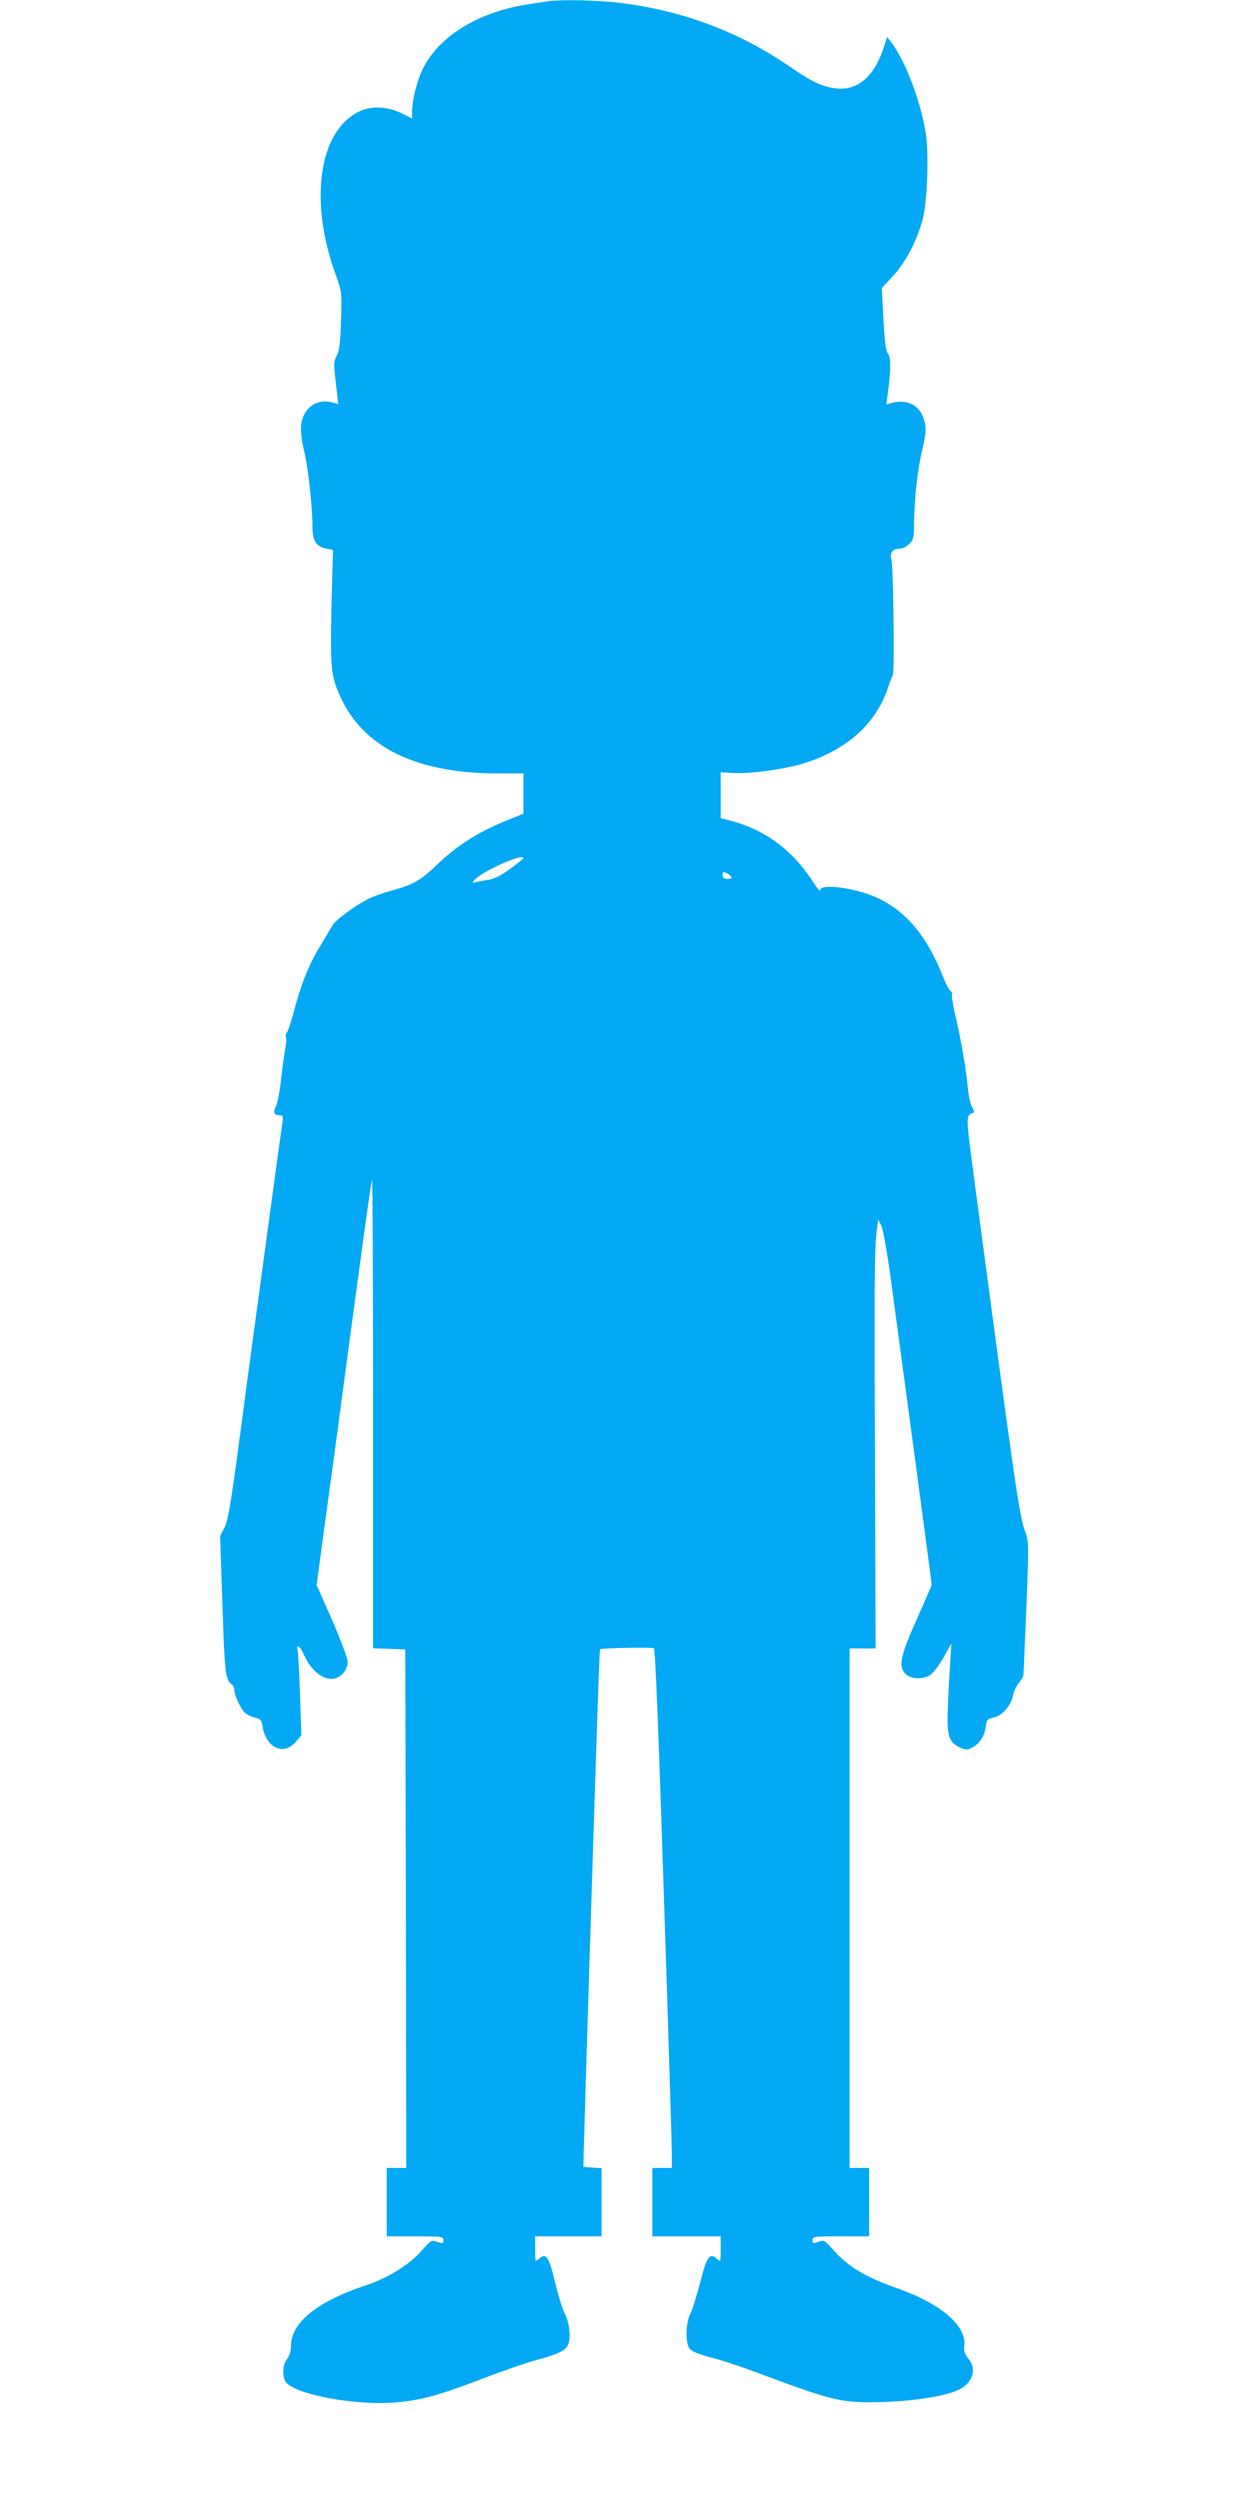 <?xml version="1.0" standalone="no"?>
<!DOCTYPE svg PUBLIC "-//W3C//DTD SVG 20010904//EN"
 "http://www.w3.org/TR/2001/REC-SVG-20010904/DTD/svg10.dtd">
<svg version="1.0" xmlns="http://www.w3.org/2000/svg"
 width="640pt" height="1280pt" viewBox="0 0 640 1280"
 preserveAspectRatio="xMidYMid meet">
<g transform="translate(0,1280) scale(0.1,-0.1)"
fill="#03a9f4" stroke="none">
<path d="M2810 12794 c-14 -2 -59 -9 -100 -15 -251 -37 -452 -156 -540 -321
-32 -59 -60 -166 -60 -229 l0 -36 -52 26 c-77 38 -160 41 -225 7 -202 -102
-251 -461 -113 -836 30 -84 31 -88 26 -230 -3 -111 -8 -153 -21 -179 -18 -34
-18 -38 1 -198 l6 -52 -29 8 c-61 18 -121 -9 -147 -64 -21 -44 -20 -96 4 -197
19 -84 40 -276 40 -379 0 -68 19 -97 70 -108 l35 -7 -5 -179 c-10 -377 -8
-442 23 -525 107 -292 385 -440 828 -440 l129 0 0 -103 0 -103 -103 -42 c-131
-54 -242 -125 -337 -217 -85 -82 -122 -104 -233 -134 -43 -12 -96 -31 -119
-42 -73 -37 -171 -110 -187 -139 -9 -15 -37 -63 -63 -106 -56 -91 -98 -197
-133 -331 -13 -53 -30 -101 -36 -109 -6 -7 -8 -17 -5 -23 3 -5 2 -31 -3 -58
-5 -26 -15 -97 -22 -158 -6 -60 -18 -123 -26 -138 -16 -32 -10 -47 18 -47 18
0 20 -4 15 -37 -7 -43 -155 -1135 -187 -1373 -74 -566 -89 -661 -110 -702
l-22 -43 12 -354 c11 -346 16 -385 47 -404 8 -4 14 -18 14 -30 1 -30 33 -98
56 -118 10 -9 33 -20 50 -23 27 -6 33 -13 38 -44 18 -113 109 -154 172 -78
l27 31 -7 213 c-4 117 -10 220 -13 228 -3 7 -1 14 4 14 6 0 19 -19 29 -42 40
-90 111 -140 167 -119 33 13 57 48 57 84 0 16 -36 111 -79 211 l-80 181 59
435 c33 239 77 570 99 735 96 714 122 900 126 904 3 2 5 -536 5 -1197 l0
-1201 83 -3 82 -3 3 -1327 2 -1328 -50 0 -50 0 0 -175 0 -175 145 0 c137 0
145 -1 145 -19 0 -18 -3 -19 -31 -9 -30 10 -33 8 -77 -42 -65 -75 -173 -142
-289 -181 -250 -83 -383 -191 -383 -310 0 -26 -7 -50 -20 -66 -22 -28 -26 -82
-10 -114 37 -68 370 -130 583 -108 120 12 216 39 435 123 93 36 212 77 263 91
126 34 161 53 171 90 11 40 1 112 -23 155 -10 19 -31 89 -47 154 -31 131 -46
154 -81 122 -21 -19 -21 -19 -21 47 l0 67 170 0 170 0 0 174 0 175 -47 3 -46
3 2 90 c2 101 55 1808 71 2264 5 162 11 295 12 297 7 6 266 11 276 5 7 -4 24
-429 51 -1266 23 -693 41 -1290 41 -1327 l0 -68 -50 0 -50 0 0 -175 0 -175
175 0 175 0 0 -67 c0 -66 0 -66 -21 -47 -35 32 -51 9 -84 -122 -17 -65 -39
-137 -50 -159 -26 -54 -27 -155 -2 -183 11 -12 52 -28 105 -42 47 -11 147 -44
222 -72 422 -157 446 -162 669 -156 158 5 322 32 383 64 71 37 90 106 44 161
-17 21 -22 36 -19 60 15 101 -115 215 -332 293 -179 63 -263 114 -343 205 -39
45 -43 47 -72 37 -27 -10 -30 -9 -30 9 0 18 8 19 145 19 l145 0 0 175 0 175
-50 0 -50 0 0 1330 0 1330 66 0 67 0 -3 898 c-4 984 -3 1135 8 1232 l8 65 16
-30 c9 -18 28 -124 47 -260 113 -835 191 -1422 201 -1497 l10 -86 -77 -174
c-85 -192 -95 -241 -56 -279 27 -27 88 -29 127 -4 15 10 45 50 67 89 l40 71
-5 -80 c-3 -44 -9 -145 -12 -225 -8 -166 1 -198 60 -227 29 -13 37 -14 61 -2
39 19 65 58 72 107 5 38 9 42 39 48 43 8 91 61 100 111 4 21 17 51 30 66 13
16 24 34 24 40 1 7 7 163 15 347 13 329 13 336 -7 390 -29 79 -53 245 -260
1803 -44 332 -44 326 -4 340 5 2 2 14 -6 28 -9 13 -19 56 -22 94 -9 99 -34
242 -62 365 -14 57 -22 110 -20 117 3 7 -1 16 -8 20 -7 5 -23 35 -36 68 -83
212 -191 341 -343 410 -107 49 -287 73 -287 38 0 -9 -17 10 -38 43 -107 165
-248 268 -429 314 l-43 11 0 117 0 118 68 -4 c89 -5 276 22 372 54 213 72 353
199 415 379 9 28 21 58 26 68 10 18 3 556 -7 590 -10 33 5 57 37 57 18 0 39 9
54 25 22 21 25 33 25 103 0 113 17 273 40 370 24 102 25 130 4 182 -24 60 -86
86 -158 67 l-28 -8 6 43 c17 127 19 199 3 216 -11 13 -17 56 -24 177 l-8 160
58 63 c65 70 123 182 152 292 22 88 31 323 16 430 -24 162 -102 371 -174 468
l-25 33 -17 -53 c-51 -158 -143 -231 -263 -208 -65 12 -113 36 -229 116 -255
173 -540 280 -856 319 -110 14 -303 18 -367 9z m-130 -4388 c0 -2 -30 -27 -67
-54 -48 -35 -82 -52 -113 -57 -25 -3 -54 -9 -65 -12 -18 -5 -18 -4 -6 11 38
45 251 140 251 112z m1065 -96 c3 -6 -5 -10 -19 -10 -19 0 -26 5 -26 20 0 17
3 19 19 10 11 -5 23 -15 26 -20z"/>
</g>
</svg>

